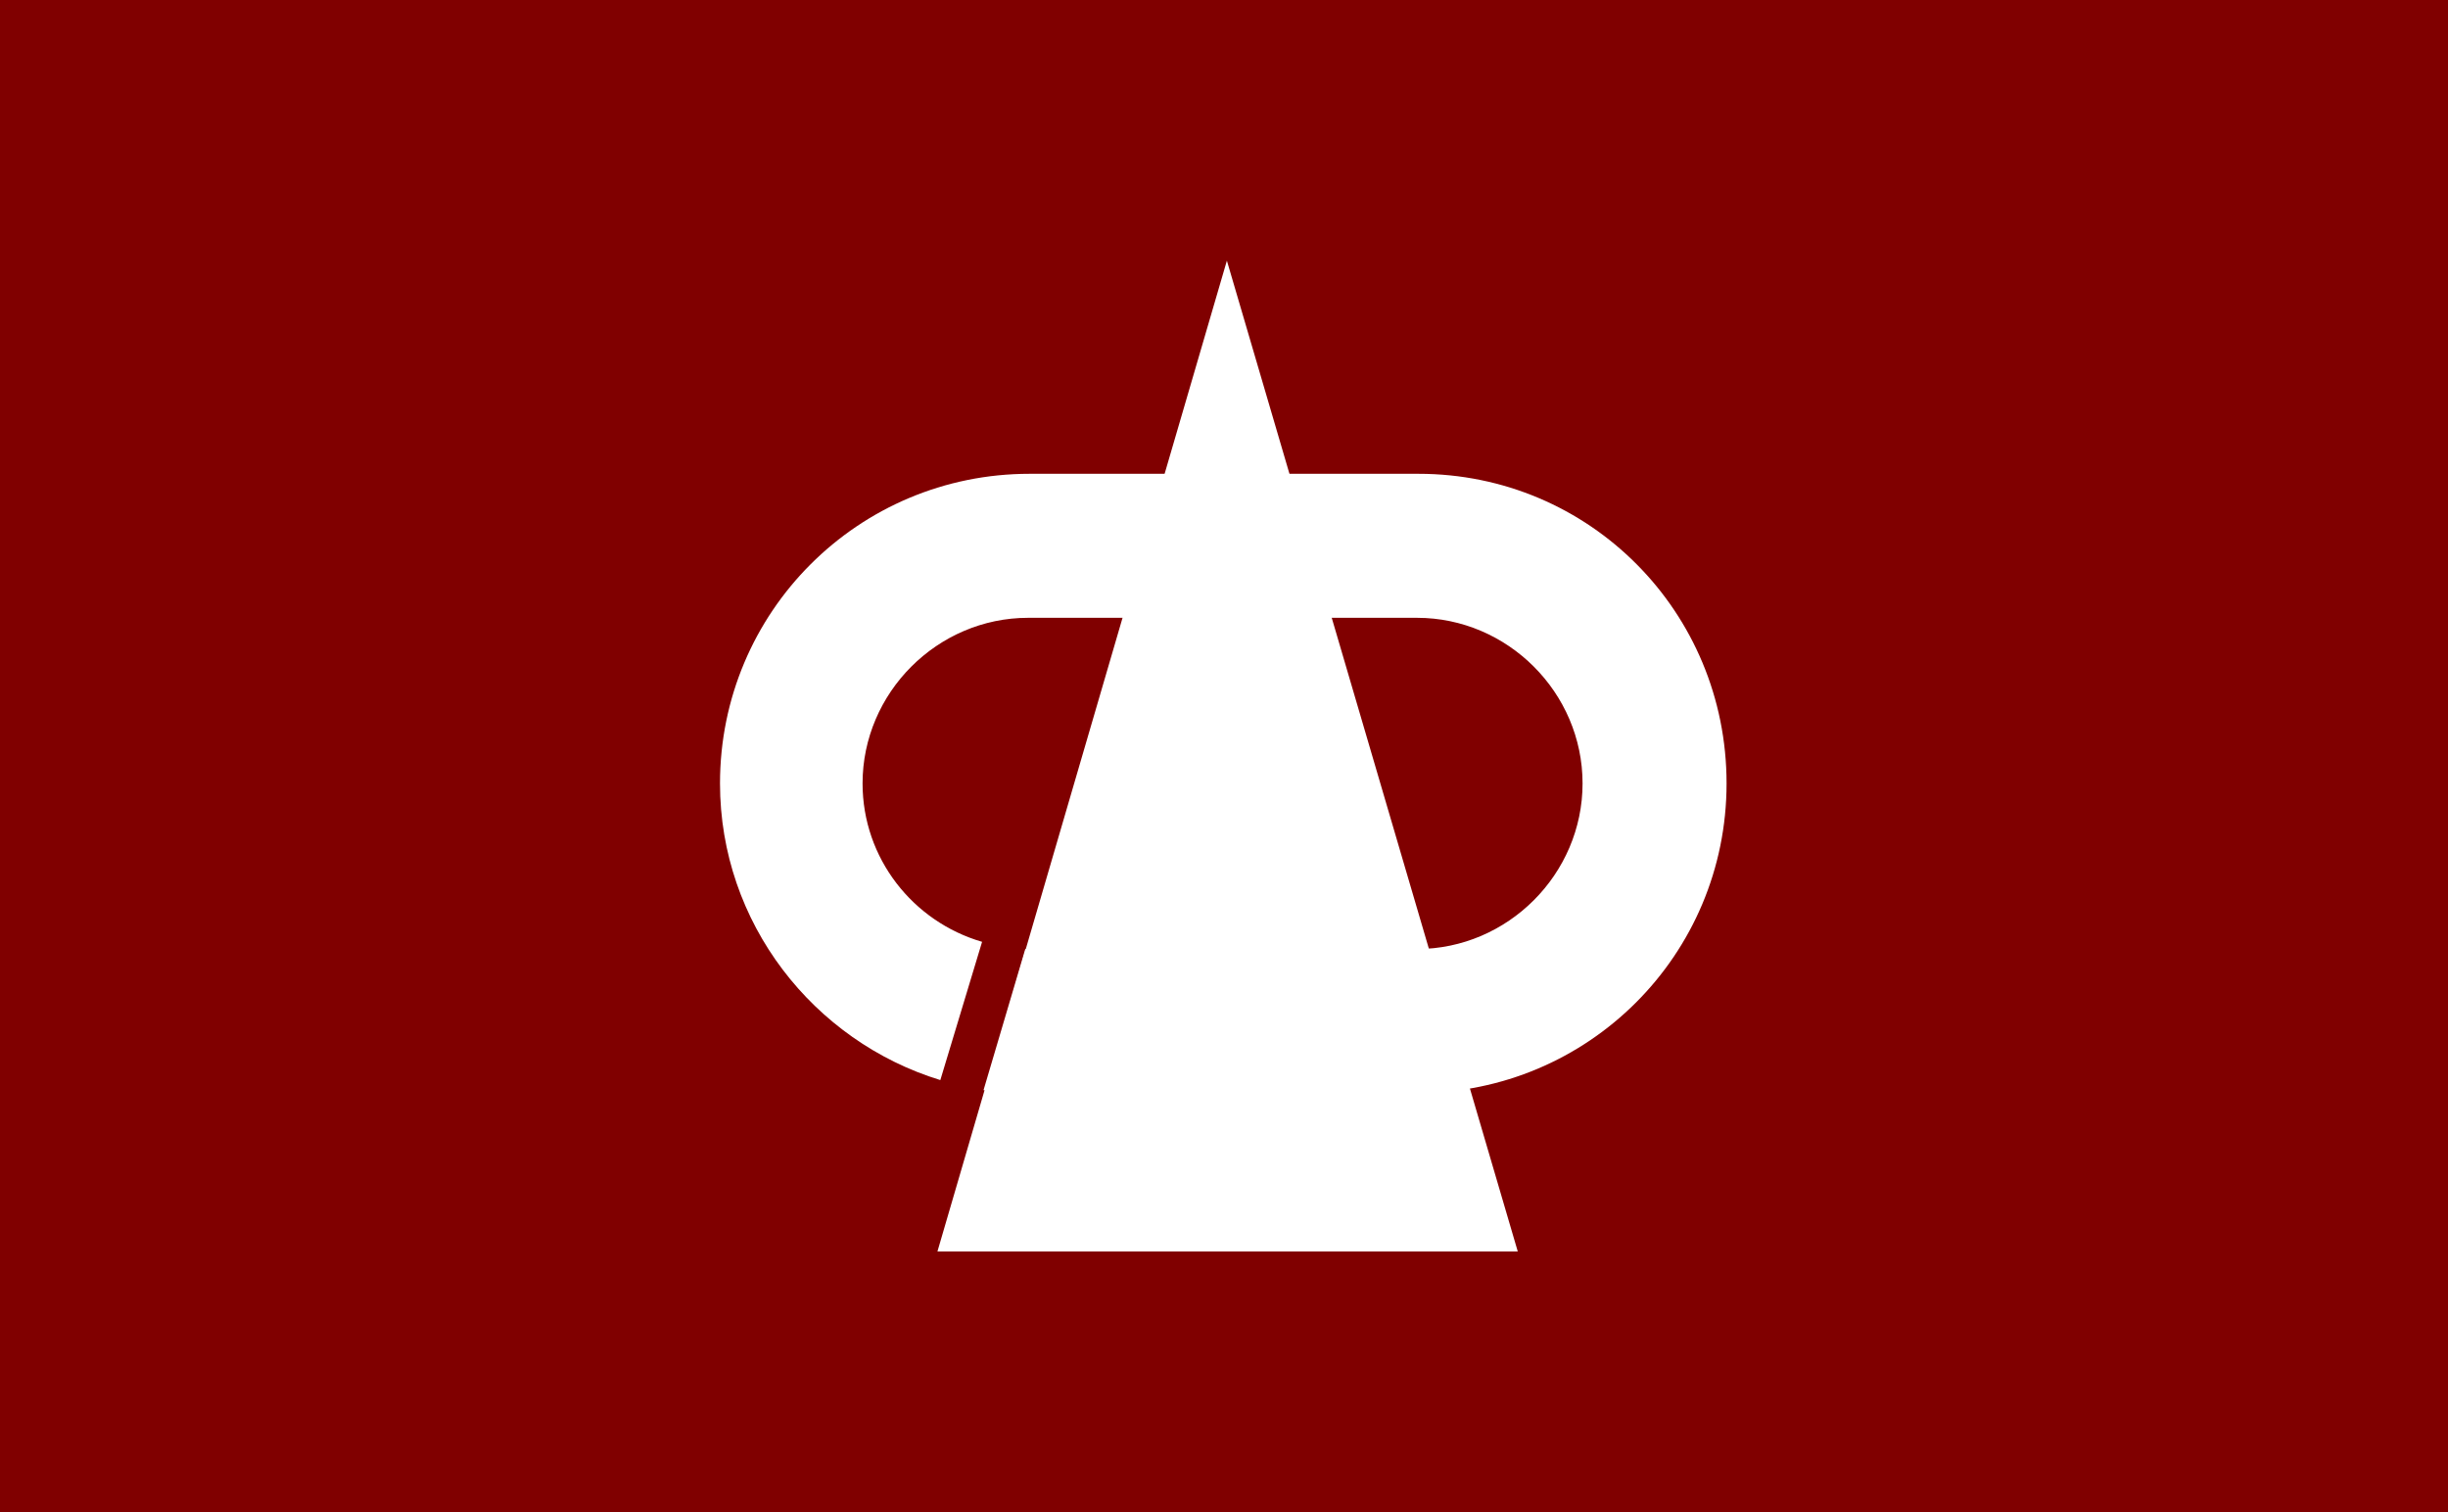 <?xml version="1.0" encoding="UTF-8"?>
<svg enable-background="new 0 0 170 105" version="1.1" viewBox="0 0 170 105" xml:space="preserve" xmlns="http://www.w3.org/2000/svg">
<style type="text/css">
	.st0{fill:#800000;}
	.st1{fill:#FFFFFF;}
</style>
<rect class="st0" width="170" height="105"/>

	<polygon class="st1" points="65.1 86.9 85.2 18.1 105.4 86.9"/>
	<path class="st1" d="m98.5 32.9h-27c-11.9 0-21.5 9.6-21.5 21.5 0 9.7 6.5 17.9 15.3 20.6l2.9-9.6c-4.8-1.4-8.3-5.8-8.3-11 0-6.3 5.2-11.5 11.5-11.5h27c6.3 0 11.5 5.2 11.5 11.5s-5.2 11.5-11.5 11.5h-27-0.2l-2.9 9.8c1 0.1 2 0.2 3.1 0.2h27c11.9 0 21.5-9.6 21.5-21.5s-9.5-21.5-21.4-21.5z"/>

</svg>
